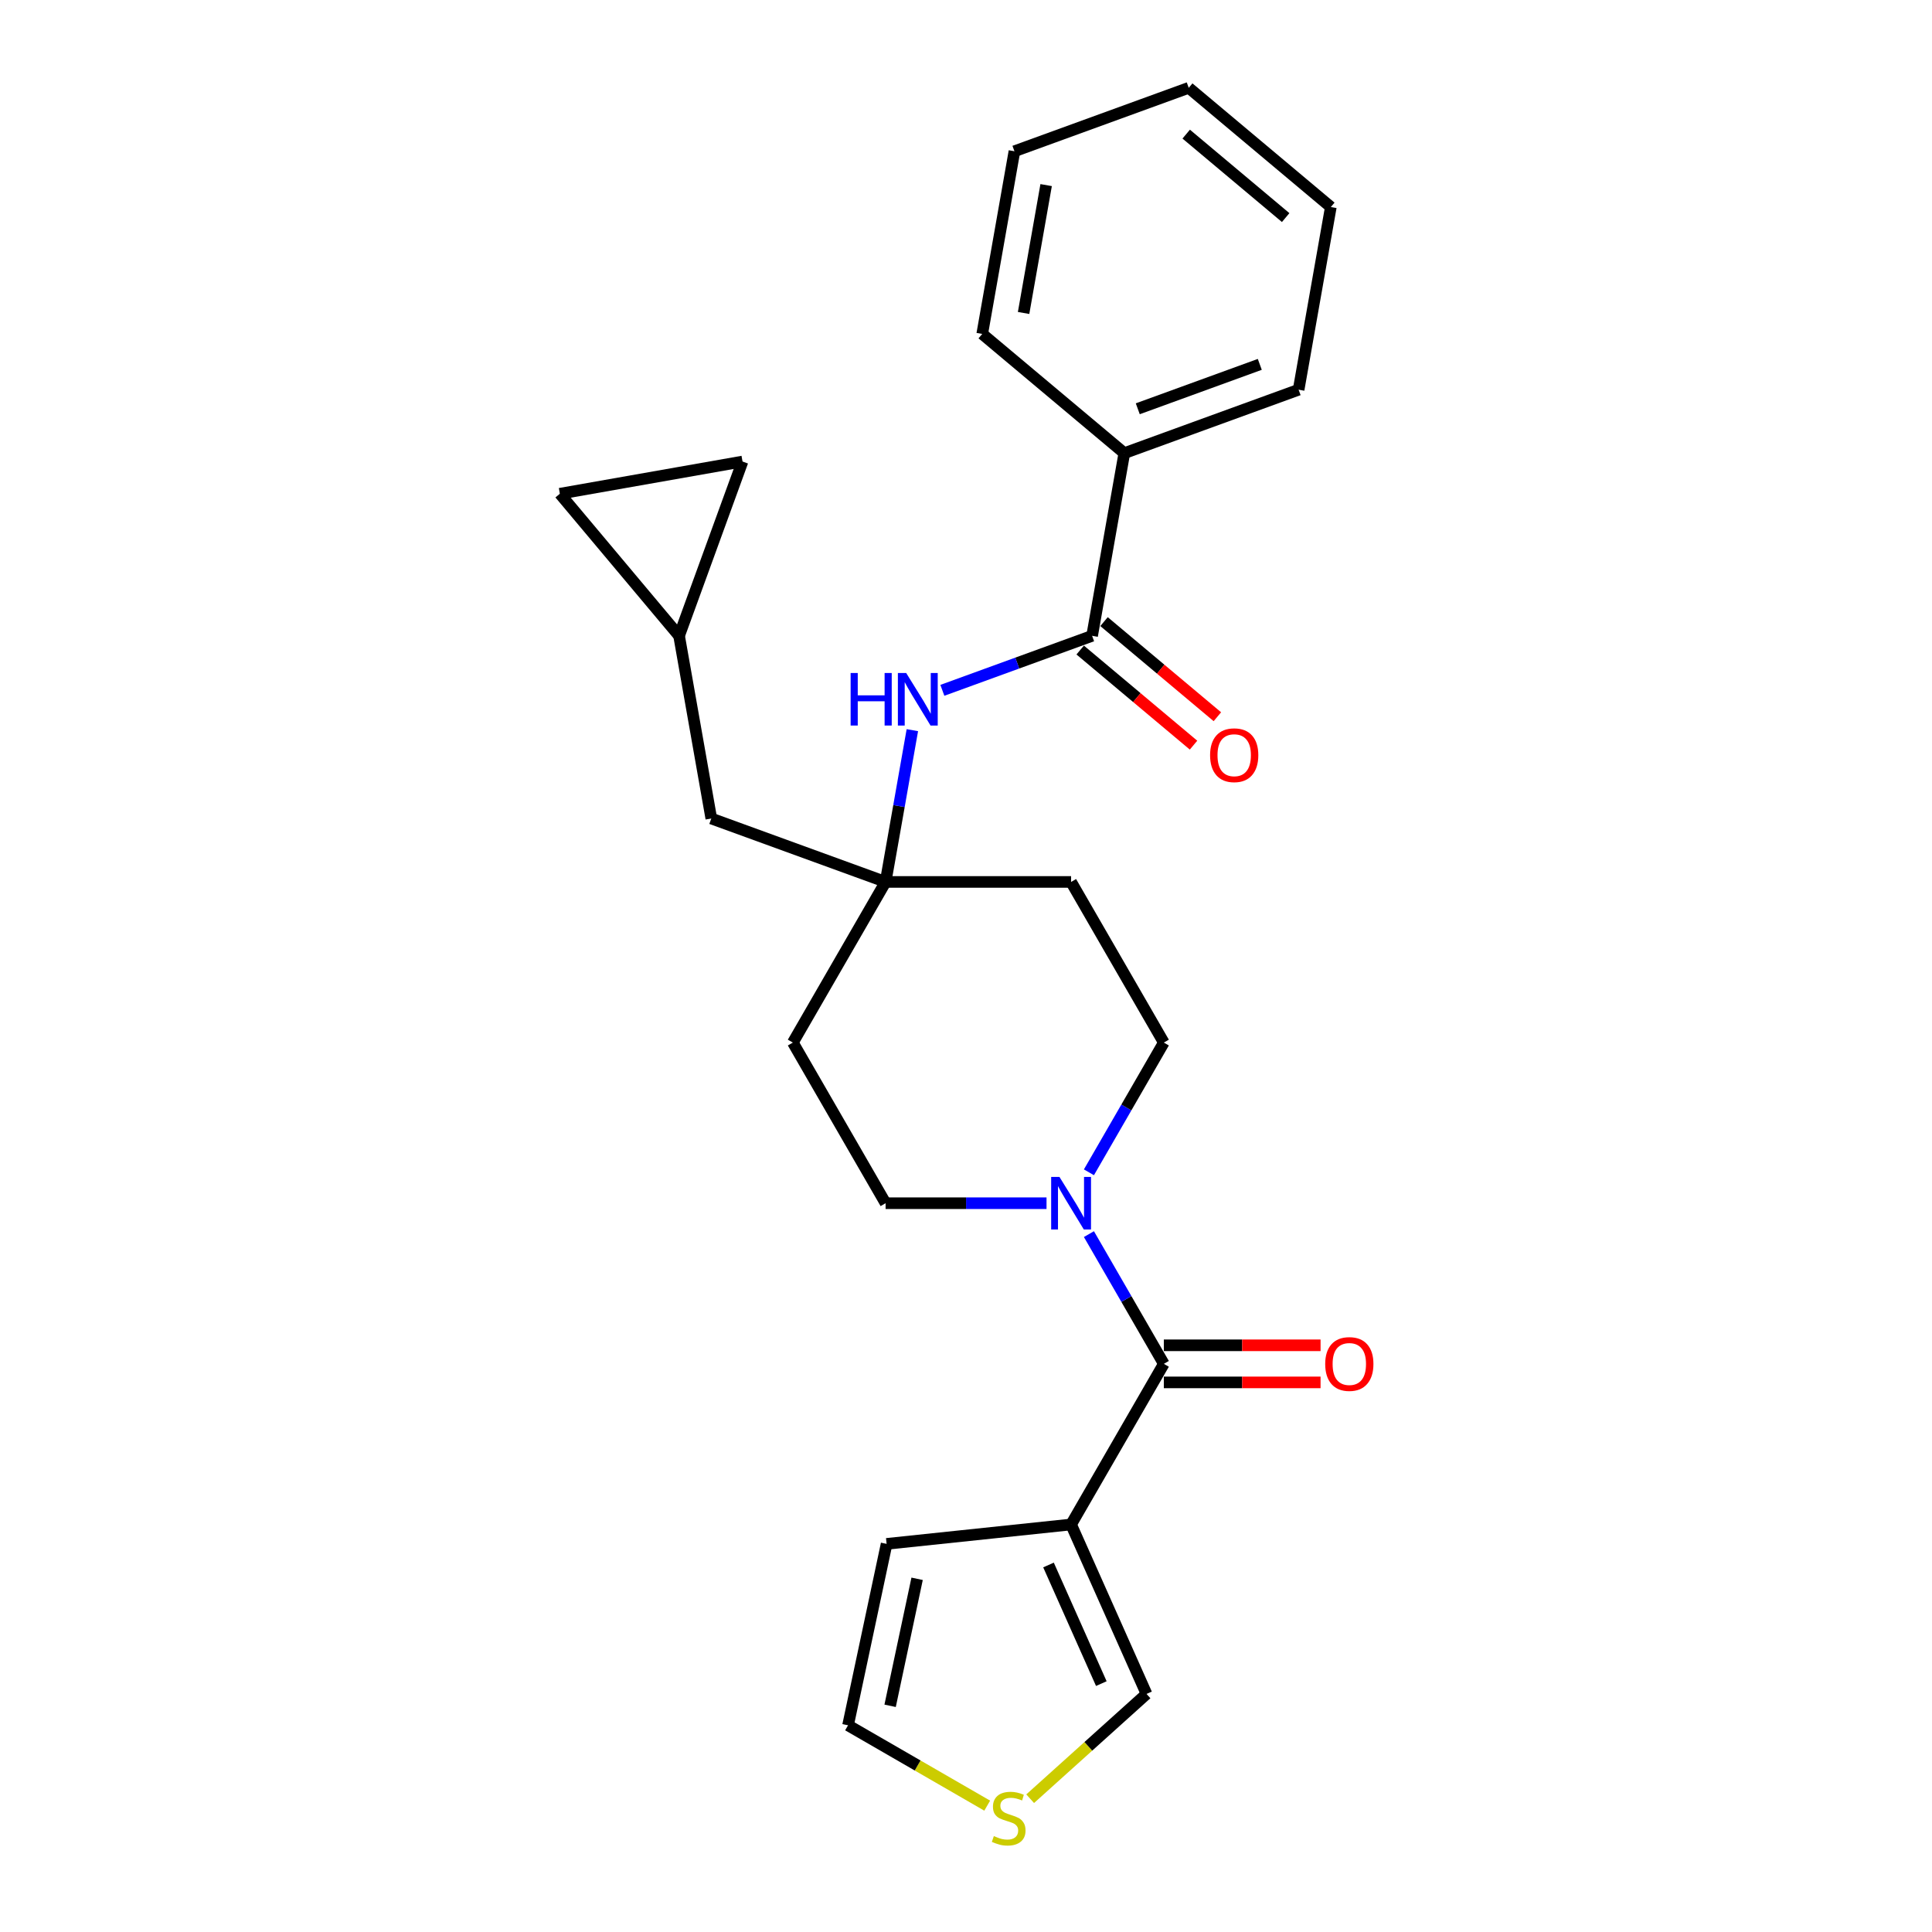 <?xml version='1.0' encoding='iso-8859-1'?>
<svg version='1.1' baseProfile='full'
              xmlns='http://www.w3.org/2000/svg'
                      xmlns:rdkit='http://www.rdkit.org/xml'
                      xmlns:xlink='http://www.w3.org/1999/xlink'
                  xml:space='preserve'
width='1000px' height='1000px' viewBox='0 0 1000 1000'>
<!-- END OF HEADER -->
<rect style='opacity:1.0;fill:#FFFFFF;stroke:none' width='1000' height='1000' x='0' y='0'> </rect>
<path class='bond-0' d='M 602.396,705.926 L 554.391,789.071' style='fill:none;fill-rule:evenodd;stroke:#000000;stroke-width:6px;stroke-linecap:butt;stroke-linejoin:miter;stroke-opacity:1' />
<path class='bond-1' d='M 602.396,705.926 L 583.011,672.351' style='fill:none;fill-rule:evenodd;stroke:#000000;stroke-width:6px;stroke-linecap:butt;stroke-linejoin:miter;stroke-opacity:1' />
<path class='bond-1' d='M 583.011,672.351 L 563.626,638.775' style='fill:none;fill-rule:evenodd;stroke:#0000FF;stroke-width:6px;stroke-linecap:butt;stroke-linejoin:miter;stroke-opacity:1' />
<path class='bond-13' d='M 602.396,715.527 L 642.959,715.527' style='fill:none;fill-rule:evenodd;stroke:#000000;stroke-width:6px;stroke-linecap:butt;stroke-linejoin:miter;stroke-opacity:1' />
<path class='bond-13' d='M 642.959,715.527 L 683.522,715.527' style='fill:none;fill-rule:evenodd;stroke:#FF0000;stroke-width:6px;stroke-linecap:butt;stroke-linejoin:miter;stroke-opacity:1' />
<path class='bond-13' d='M 602.396,696.325 L 642.959,696.325' style='fill:none;fill-rule:evenodd;stroke:#000000;stroke-width:6px;stroke-linecap:butt;stroke-linejoin:miter;stroke-opacity:1' />
<path class='bond-13' d='M 642.959,696.325 L 683.522,696.325' style='fill:none;fill-rule:evenodd;stroke:#FF0000;stroke-width:6px;stroke-linecap:butt;stroke-linejoin:miter;stroke-opacity:1' />
<path class='bond-6' d='M 554.391,789.071 L 593.441,876.779' style='fill:none;fill-rule:evenodd;stroke:#000000;stroke-width:6px;stroke-linecap:butt;stroke-linejoin:miter;stroke-opacity:1' />
<path class='bond-6' d='M 542.707,810.038 L 570.042,871.433' style='fill:none;fill-rule:evenodd;stroke:#000000;stroke-width:6px;stroke-linecap:butt;stroke-linejoin:miter;stroke-opacity:1' />
<path class='bond-8' d='M 554.391,789.071 L 458.909,799.107' style='fill:none;fill-rule:evenodd;stroke:#000000;stroke-width:6px;stroke-linecap:butt;stroke-linejoin:miter;stroke-opacity:1' />
<path class='bond-11' d='M 563.626,606.785 L 583.011,573.21' style='fill:none;fill-rule:evenodd;stroke:#0000FF;stroke-width:6px;stroke-linecap:butt;stroke-linejoin:miter;stroke-opacity:1' />
<path class='bond-11' d='M 583.011,573.21 L 602.396,539.635' style='fill:none;fill-rule:evenodd;stroke:#000000;stroke-width:6px;stroke-linecap:butt;stroke-linejoin:miter;stroke-opacity:1' />
<path class='bond-12' d='M 541.68,622.78 L 500.032,622.78' style='fill:none;fill-rule:evenodd;stroke:#0000FF;stroke-width:6px;stroke-linecap:butt;stroke-linejoin:miter;stroke-opacity:1' />
<path class='bond-12' d='M 500.032,622.78 L 458.383,622.78' style='fill:none;fill-rule:evenodd;stroke:#000000;stroke-width:6px;stroke-linecap:butt;stroke-linejoin:miter;stroke-opacity:1' />
<path class='bond-2' d='M 565.273,329.103 L 526.52,343.208' style='fill:none;fill-rule:evenodd;stroke:#000000;stroke-width:6px;stroke-linecap:butt;stroke-linejoin:miter;stroke-opacity:1' />
<path class='bond-2' d='M 526.52,343.208 L 487.766,357.313' style='fill:none;fill-rule:evenodd;stroke:#0000FF;stroke-width:6px;stroke-linecap:butt;stroke-linejoin:miter;stroke-opacity:1' />
<path class='bond-16' d='M 559.102,336.458 L 588.434,361.071' style='fill:none;fill-rule:evenodd;stroke:#000000;stroke-width:6px;stroke-linecap:butt;stroke-linejoin:miter;stroke-opacity:1' />
<path class='bond-16' d='M 588.434,361.071 L 617.767,385.684' style='fill:none;fill-rule:evenodd;stroke:#FF0000;stroke-width:6px;stroke-linecap:butt;stroke-linejoin:miter;stroke-opacity:1' />
<path class='bond-16' d='M 571.444,321.749 L 600.777,346.362' style='fill:none;fill-rule:evenodd;stroke:#000000;stroke-width:6px;stroke-linecap:butt;stroke-linejoin:miter;stroke-opacity:1' />
<path class='bond-16' d='M 600.777,346.362 L 630.11,370.975' style='fill:none;fill-rule:evenodd;stroke:#FF0000;stroke-width:6px;stroke-linecap:butt;stroke-linejoin:miter;stroke-opacity:1' />
<path class='bond-18' d='M 565.273,329.103 L 581.945,234.554' style='fill:none;fill-rule:evenodd;stroke:#000000;stroke-width:6px;stroke-linecap:butt;stroke-linejoin:miter;stroke-opacity:1' />
<path class='bond-3' d='M 458.383,456.489 L 410.379,539.635' style='fill:none;fill-rule:evenodd;stroke:#000000;stroke-width:6px;stroke-linecap:butt;stroke-linejoin:miter;stroke-opacity:1' />
<path class='bond-4' d='M 458.383,456.489 L 465.309,417.212' style='fill:none;fill-rule:evenodd;stroke:#000000;stroke-width:6px;stroke-linecap:butt;stroke-linejoin:miter;stroke-opacity:1' />
<path class='bond-4' d='M 465.309,417.212 L 472.235,377.935' style='fill:none;fill-rule:evenodd;stroke:#0000FF;stroke-width:6px;stroke-linecap:butt;stroke-linejoin:miter;stroke-opacity:1' />
<path class='bond-19' d='M 458.383,456.489 L 368.165,423.653' style='fill:none;fill-rule:evenodd;stroke:#000000;stroke-width:6px;stroke-linecap:butt;stroke-linejoin:miter;stroke-opacity:1' />
<path class='bond-25' d='M 458.383,456.489 L 554.391,456.489' style='fill:none;fill-rule:evenodd;stroke:#000000;stroke-width:6px;stroke-linecap:butt;stroke-linejoin:miter;stroke-opacity:1' />
<path class='bond-5' d='M 533.211,931.011 L 563.326,903.895' style='fill:none;fill-rule:evenodd;stroke:#CCCC00;stroke-width:6px;stroke-linecap:butt;stroke-linejoin:miter;stroke-opacity:1' />
<path class='bond-5' d='M 563.326,903.895 L 593.441,876.779' style='fill:none;fill-rule:evenodd;stroke:#000000;stroke-width:6px;stroke-linecap:butt;stroke-linejoin:miter;stroke-opacity:1' />
<path class='bond-26' d='M 510.976,934.602 L 474.962,913.81' style='fill:none;fill-rule:evenodd;stroke:#CCCC00;stroke-width:6px;stroke-linecap:butt;stroke-linejoin:miter;stroke-opacity:1' />
<path class='bond-26' d='M 474.962,913.81 L 438.948,893.017' style='fill:none;fill-rule:evenodd;stroke:#000000;stroke-width:6px;stroke-linecap:butt;stroke-linejoin:miter;stroke-opacity:1' />
<path class='bond-7' d='M 351.494,329.103 L 368.165,423.653' style='fill:none;fill-rule:evenodd;stroke:#000000;stroke-width:6px;stroke-linecap:butt;stroke-linejoin:miter;stroke-opacity:1' />
<path class='bond-9' d='M 351.494,329.103 L 289.781,255.557' style='fill:none;fill-rule:evenodd;stroke:#000000;stroke-width:6px;stroke-linecap:butt;stroke-linejoin:miter;stroke-opacity:1' />
<path class='bond-10' d='M 351.494,329.103 L 384.33,238.885' style='fill:none;fill-rule:evenodd;stroke:#000000;stroke-width:6px;stroke-linecap:butt;stroke-linejoin:miter;stroke-opacity:1' />
<path class='bond-17' d='M 458.909,799.107 L 438.948,893.017' style='fill:none;fill-rule:evenodd;stroke:#000000;stroke-width:6px;stroke-linecap:butt;stroke-linejoin:miter;stroke-opacity:1' />
<path class='bond-17' d='M 474.697,817.186 L 460.724,882.923' style='fill:none;fill-rule:evenodd;stroke:#000000;stroke-width:6px;stroke-linecap:butt;stroke-linejoin:miter;stroke-opacity:1' />
<path class='bond-27' d='M 289.781,255.557 L 384.33,238.885' style='fill:none;fill-rule:evenodd;stroke:#000000;stroke-width:6px;stroke-linecap:butt;stroke-linejoin:miter;stroke-opacity:1' />
<path class='bond-15' d='M 602.396,539.635 L 554.391,456.489' style='fill:none;fill-rule:evenodd;stroke:#000000;stroke-width:6px;stroke-linecap:butt;stroke-linejoin:miter;stroke-opacity:1' />
<path class='bond-14' d='M 458.383,622.78 L 410.379,539.635' style='fill:none;fill-rule:evenodd;stroke:#000000;stroke-width:6px;stroke-linecap:butt;stroke-linejoin:miter;stroke-opacity:1' />
<path class='bond-20' d='M 581.945,234.554 L 672.163,201.717' style='fill:none;fill-rule:evenodd;stroke:#000000;stroke-width:6px;stroke-linecap:butt;stroke-linejoin:miter;stroke-opacity:1' />
<path class='bond-20' d='M 588.91,211.585 L 652.063,188.599' style='fill:none;fill-rule:evenodd;stroke:#000000;stroke-width:6px;stroke-linecap:butt;stroke-linejoin:miter;stroke-opacity:1' />
<path class='bond-21' d='M 581.945,234.554 L 508.398,172.841' style='fill:none;fill-rule:evenodd;stroke:#000000;stroke-width:6px;stroke-linecap:butt;stroke-linejoin:miter;stroke-opacity:1' />
<path class='bond-23' d='M 672.163,201.717 L 688.835,107.167' style='fill:none;fill-rule:evenodd;stroke:#000000;stroke-width:6px;stroke-linecap:butt;stroke-linejoin:miter;stroke-opacity:1' />
<path class='bond-22' d='M 508.398,172.841 L 525.07,78.291' style='fill:none;fill-rule:evenodd;stroke:#000000;stroke-width:6px;stroke-linecap:butt;stroke-linejoin:miter;stroke-opacity:1' />
<path class='bond-22' d='M 529.809,161.993 L 541.479,95.808' style='fill:none;fill-rule:evenodd;stroke:#000000;stroke-width:6px;stroke-linecap:butt;stroke-linejoin:miter;stroke-opacity:1' />
<path class='bond-24' d='M 525.07,78.291 L 615.288,45.455' style='fill:none;fill-rule:evenodd;stroke:#000000;stroke-width:6px;stroke-linecap:butt;stroke-linejoin:miter;stroke-opacity:1' />
<path class='bond-28' d='M 688.835,107.167 L 615.288,45.455' style='fill:none;fill-rule:evenodd;stroke:#000000;stroke-width:6px;stroke-linecap:butt;stroke-linejoin:miter;stroke-opacity:1' />
<path class='bond-28' d='M 665.46,112.62 L 613.977,69.421' style='fill:none;fill-rule:evenodd;stroke:#000000;stroke-width:6px;stroke-linecap:butt;stroke-linejoin:miter;stroke-opacity:1' />
<path  class='atom-2' d='M 548.381 609.186
L 557.291 623.587
Q 558.174 625.008, 559.595 627.581
Q 561.016 630.154, 561.093 630.307
L 561.093 609.186
L 564.703 609.186
L 564.703 636.375
L 560.978 636.375
L 551.415 620.63
Q 550.302 618.786, 549.111 616.674
Q 547.959 614.562, 547.613 613.909
L 547.613 636.375
L 544.08 636.375
L 544.08 609.186
L 548.381 609.186
' fill='#0000FF'/>
<path  class='atom-5' d='M 440.281 348.345
L 443.968 348.345
L 443.968 359.905
L 457.87 359.905
L 457.87 348.345
L 461.556 348.345
L 461.556 375.535
L 457.87 375.535
L 457.87 362.977
L 443.968 362.977
L 443.968 375.535
L 440.281 375.535
L 440.281 348.345
' fill='#0000FF'/>
<path  class='atom-5' d='M 469.045 348.345
L 477.954 362.746
Q 478.838 364.167, 480.259 366.74
Q 481.68 369.313, 481.756 369.467
L 481.756 348.345
L 485.366 348.345
L 485.366 375.535
L 481.641 375.535
L 472.079 359.789
Q 470.965 357.946, 469.775 355.834
Q 468.622 353.722, 468.277 353.069
L 468.277 375.535
L 464.744 375.535
L 464.744 348.345
L 469.045 348.345
' fill='#0000FF'/>
<path  class='atom-6' d='M 514.413 950.353
Q 514.72 950.468, 515.987 951.006
Q 517.255 951.544, 518.637 951.889
Q 520.058 952.196, 521.441 952.196
Q 524.014 952.196, 525.511 950.968
Q 527.009 949.7, 527.009 947.511
Q 527.009 946.014, 526.241 945.092
Q 525.511 944.17, 524.359 943.671
Q 523.207 943.172, 521.287 942.596
Q 518.868 941.866, 517.408 941.175
Q 515.987 940.483, 514.951 939.024
Q 513.952 937.565, 513.952 935.107
Q 513.952 931.689, 516.256 929.577
Q 518.599 927.465, 523.207 927.465
Q 526.356 927.465, 529.928 928.963
L 529.045 931.92
Q 525.78 930.575, 523.322 930.575
Q 520.673 930.575, 519.213 931.689
Q 517.754 932.764, 517.792 934.646
Q 517.792 936.106, 518.522 936.989
Q 519.29 937.872, 520.365 938.371
Q 521.479 938.871, 523.322 939.447
Q 525.78 940.215, 527.24 940.983
Q 528.699 941.751, 529.736 943.325
Q 530.811 944.861, 530.811 947.511
Q 530.811 951.275, 528.276 953.31
Q 525.78 955.307, 521.594 955.307
Q 519.175 955.307, 517.332 954.769
Q 515.527 954.27, 513.376 953.387
L 514.413 950.353
' fill='#CCCC00'/>
<path  class='atom-14' d='M 685.923 706.003
Q 685.923 699.474, 689.148 695.826
Q 692.374 692.178, 698.404 692.178
Q 704.433 692.178, 707.659 695.826
Q 710.885 699.474, 710.885 706.003
Q 710.885 712.608, 707.62 716.372
Q 704.356 720.097, 698.404 720.097
Q 692.413 720.097, 689.148 716.372
Q 685.923 712.646, 685.923 706.003
M 698.404 717.024
Q 702.551 717.024, 704.779 714.259
Q 707.044 711.456, 707.044 706.003
Q 707.044 700.665, 704.779 697.976
Q 702.551 695.25, 698.404 695.25
Q 694.256 695.25, 691.99 697.938
Q 689.763 700.626, 689.763 706.003
Q 689.763 711.494, 691.99 714.259
Q 694.256 717.024, 698.404 717.024
' fill='#FF0000'/>
<path  class='atom-17' d='M 626.339 390.893
Q 626.339 384.364, 629.564 380.716
Q 632.79 377.068, 638.82 377.068
Q 644.849 377.068, 648.075 380.716
Q 651.301 384.364, 651.301 390.893
Q 651.301 397.498, 648.036 401.262
Q 644.772 404.987, 638.82 404.987
Q 632.829 404.987, 629.564 401.262
Q 626.339 397.537, 626.339 390.893
M 638.82 401.915
Q 642.967 401.915, 645.195 399.15
Q 647.46 396.346, 647.46 390.893
Q 647.46 385.555, 645.195 382.867
Q 642.967 380.14, 638.82 380.14
Q 634.672 380.14, 632.406 382.828
Q 630.179 385.516, 630.179 390.893
Q 630.179 396.384, 632.406 399.15
Q 634.672 401.915, 638.82 401.915
' fill='#FF0000'/>
</svg>
